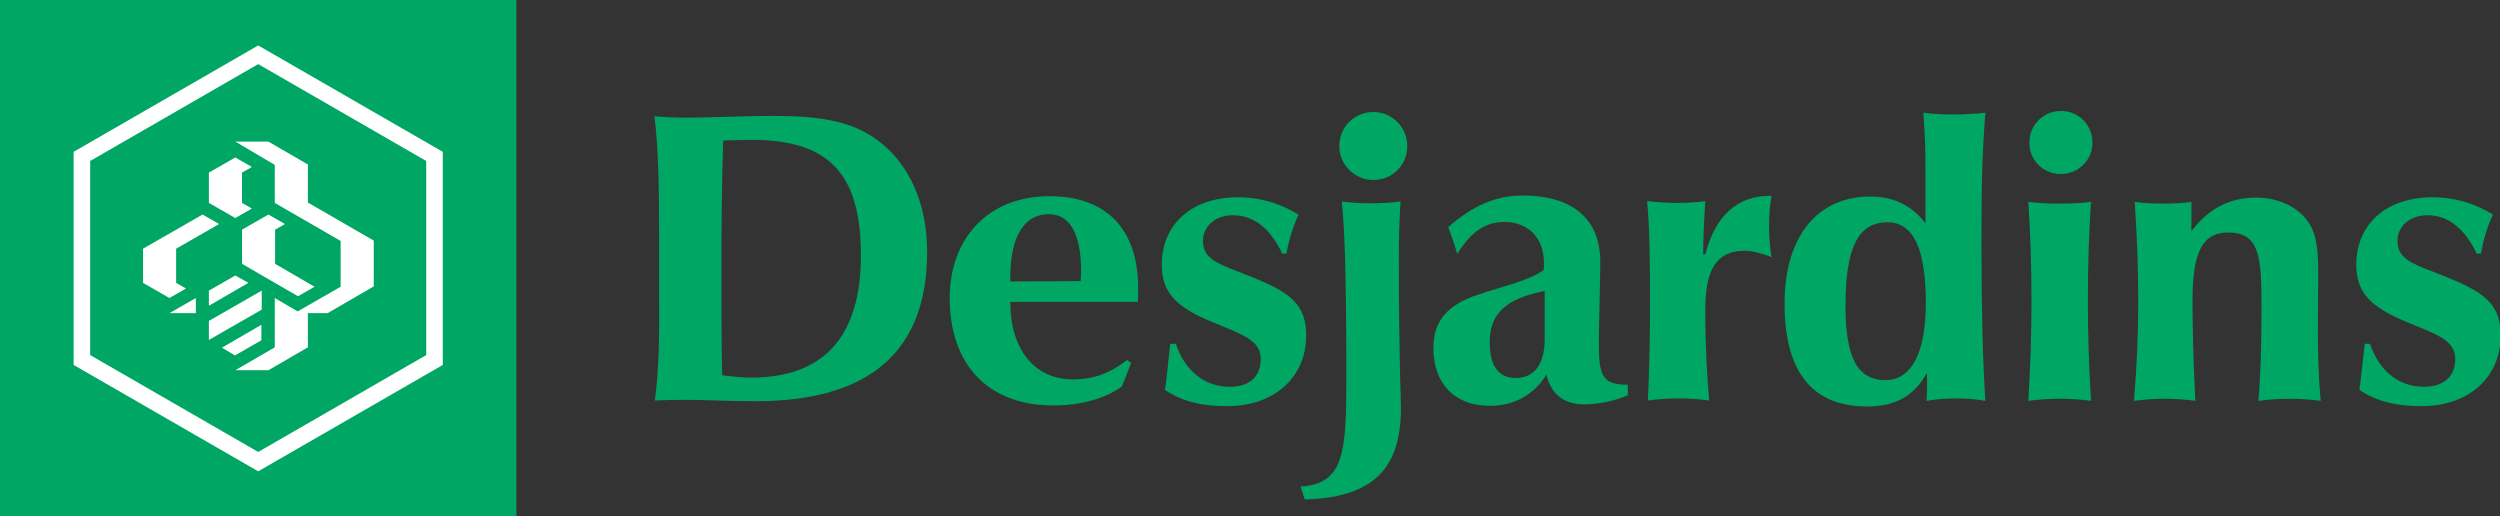 <?xml version="1.0" encoding="utf-8"?>
<!-- Generator: Adobe Illustrator 19.0.1, SVG Export Plug-In . SVG Version: 6.00 Build 0)  -->
<svg version="1.1" id="Layer_1" xmlns="http://www.w3.org/2000/svg" xmlns:xlink="http://www.w3.org/1999/xlink" x="0px" y="0px"
	 viewBox="128.8 315.8 709.7 146.6" style="enable-background:new 128.8 315.8 709.7 146.6;" xml:space="preserve">
<rect x="128.8" y="315.8" width="709.7" height="146.6" fill="#333333" stroke="none"/>
<style type="text/css">
	.st0{fill:none;}
	.st1{fill:#00A664;}
	.st2{fill:#FFFFFF;}
</style>
<rect id="backgroundrect" x="270" y="273" class="st0" width="792" height="612"/>
<g>
	<rect x="128.8" y="315.8" class="st1" width="146.6" height="146.6"/>
	<path class="st2" d="M254.5,358.9v60.5l-52.4,30.2l-52.4-30.2v-60.5l52.4-30.2L254.5,358.9 M202.1,334l-47.7,27.5v55.1l47.7,27.5
		l47.7-27.5v-55.1L202.1,334 M195.6,360.5l-7.5,4.3v8.6l7.5,4.3l4.7-2.7l-2.8-1.6v-8.6l2.8-1.6L195.6,360.5 M206.8,362.6v10.8
		l18.7,10.8v13l-12.2,7l-6.5-3.8v14l-11.2,6.5h9.4l11.2-6.5v-9.7h5.6l13.1-7.6v-13l-18.7-10.8v-10.8l-11.2-6.5h-9.4L206.8,362.6
		 M197.5,381v9.7l15.9,9.2l4.7-2.7l-11.2-6.5V381l2.8-1.6l-4.7-2.7L197.5,381 M169.4,386.4v9.7l7.5,4.3l4.7-2.7l-2.8-1.6v-9.7
		l12.2-7l-4.7-2.7L169.4,386.4 M188.1,398.3v4.3l11.2-6.5l-3.7-2.1L188.1,398.3 M188.1,406.9v5.4l15-8.6v-5.4L188.1,406.9
		 M191.8,414.5l3.7,2.2l7.5-4.3V408L191.8,414.5 M184.4,400.4l-7.5,4.3h7.5L184.4,400.4z"/>
	<g>
		<path class="st1" d="M333.8,422.3c-0.2-10.2-0.2-20-0.2-29.4c0-13.1,0.1-25.6,0.5-37.2c3.7-0.1,6.4-0.2,8-0.2
			c21.7,0,31.1,9.2,31.1,32.8c0,23.1-10.6,34.7-31.2,34.7C339.5,423,336.8,422.7,333.8,422.3 M314.7,429.5c2.5-0.1,5.3-0.2,8.5-0.2
			c5.4,0,12.1,0.4,20.1,0.4c32.4,0,48.7-14.2,48.7-42.4c0-13.5-4.9-24.5-13.3-31.1c-7.8-6.2-17.4-7.5-30.7-7.5
			c-8.4,0-16.5,0.5-24.2,0.5c-3,0-5.9-0.1-9.2-0.4c1.2,10.2,1.3,21.6,1.3,34c0,2.1,0,4.3,0,6.4c0,3.7,0,7.1,0,10.5
			C316,410.7,315.9,420.6,314.7,429.5z"/>
		<path class="st1" d="M415.6,395.7c0-0.3,0-0.7,0-1.1c0-11.9,4.1-18,10.9-18c6,0,9.2,5.5,9.2,16.2c0,0.7-0.1,1.7-0.1,2.8
			L415.6,395.7 M415.6,401.5h36.2c0.1-1.3,0.1-2.6,0.1-3.8c0-16.9-9-26.2-25.2-26.2c-17.5,0-28.3,12.1-28.3,28.9
			c0,19,11,30.5,29.4,30.5c8,0,14.8-2,19.5-5.4l2.6-6.7l-1.2-0.8c-4.7,3.8-9.7,5.5-15.1,5.5C422.8,423.6,415.6,415.4,415.6,401.5z"
			/>
		<path class="st1" d="M462.6,413.4c2.6,7.8,8.3,12.2,15.3,12.2c5.7,0,8.8-3,8.8-7.9c0-5.3-5.1-6.9-13.8-10.5
			c-9.6-4-14.3-7.9-14.3-16.2c0-11.4,8.3-19.2,21.7-19.2c6.1,0,11.7,1.6,17.1,4.9c-1.5,3.4-2.7,7.1-3.4,11.1h-1.2
			c-3.4-7.2-8.1-10.9-14-10.9c-5.1,0-8.5,3.2-8.5,7.3c0,4.6,3.4,6.2,10,8.7c12.4,4.9,19.3,7.6,19.3,18.1c0,11.8-8.9,20.1-22.5,20.1
			c-7,0-12.7-1.3-17.6-4.6c0.4-2.4,0.8-6.7,1.5-13.1L462.6,413.4L462.6,413.4L462.6,413.4z"/>
		<path class="st1" d="M517.9,373.5c2.8,0,5.7-0.1,8.5-0.5c-0.4,5.9-0.5,10.9-0.5,15.2c0,28.9,0.6,40.6,0.6,43.4
			c0,17.5-8.1,25.4-27.3,26l-1.2-3.7c12.3-0.7,13-9.5,13-30.5c0-29.3-0.5-43.4-1.3-50.4C512.5,373.4,515.2,373.5,517.9,373.5
			 M518.7,347.6c5.3,0,9.6,4.3,9.6,9.7c0,5.4-4.3,9.6-9.6,9.6c-5.3,0-9.7-4.3-9.7-9.6C509,351.9,513.2,347.6,518.7,347.6z"/>
		<path class="st1" d="M567.3,398.4v13.7c0,7.3-3.1,11-8.2,11c-4.9,0-7.4-3.4-7.4-10.2C551.7,404.7,556.5,400.5,567.3,398.4
			 M567.8,422.1c1.3,5.7,5.1,8.5,10.7,8.5c3.7,0,8.2-0.8,12.4-2.6v-3c-0.1,0-0.2,0-0.4,0c-7,0-7.8-3-7.8-11.4c0-0.7,0-1.4,0-2.2
			l0.4-20.6c0-0.2,0-0.3,0-0.6c0-12.2-7.8-18.9-22.1-18.9c-7.5,0-14.2,2.9-21.1,9c1.1,2.7,1.9,5.3,2.6,7.6c3.7-6.1,7.9-9.1,13.3-9.1
			c6.8,0,11.3,4.5,11.3,11.7c0,0.6,0,1.3-0.1,2c-4.8,3.2-11.4,4.5-18.8,7c-8.4,2.8-12.5,7.4-12.5,15c0,10.2,6,16.5,16,16.5
			C558.7,431,564.4,427.8,567.8,422.1z"/>
		<path class="st1" d="M597.2,401.2c0-11-0.1-20.3-0.8-28.3c2.7,0.3,5.4,0.5,8.3,0.5c2.7,0,5.4-0.1,8.2-0.5
			c-0.4,6.1-0.6,11.2-0.6,15.1h0.6c2.8-10.9,9.1-16.6,18.2-16.6c0.2,0,0.3,0,0.6,0c-0.5,2.8-0.7,5.7-0.7,8.5c0,3,0.2,5.9,0.7,8.9
			c-2.8-1.1-5.4-1.8-7.7-1.8c-8,0-11.1,5.4-11.1,16.8c0,10.4,0.5,19,1.1,25.7c-2.8-0.4-5.8-0.6-8.7-0.6c-3,0-5.8,0.2-8.7,0.6
			C597,421.2,597.2,411.7,597.2,401.2z"/>
		<path class="st1" d="M664.6,378.9c7.4,0,10.9,7.6,10.9,22.9c0,14.5-4.2,21.9-11.5,21.9c-8.2,0-11.3-6.9-11.3-21.1
			C652.7,386.5,656.1,378.9,664.6,378.9 M675.7,429.6c2.8-0.5,5.6-0.7,8.4-0.7c2.7,0,5.6,0.2,8.3,0.7c-0.7-11-1.1-25.7-1.1-43.9
			c0-16.8,0.1-24.6,1.1-37.9c-3,0.3-5.9,0.5-8.8,0.5c-3,0-5.8-0.1-8.8-0.5c0.5,8,0.6,8.7,0.6,16.7v14.7c-4-5.2-9.1-7.6-15.7-7.6
			c-14.8,0-24.3,11.1-24.3,30.4c0,19.4,7.9,29.2,23.4,29.2c8,0,13.3-2.9,17-9.5C675.9,424.3,675.9,427,675.7,429.6z"/>
		<path class="st1" d="M705.5,401.4c0-10.1-0.3-19.6-0.9-28.3c3,0.4,5.9,0.5,8.9,0.5c3.1,0,6-0.1,8.9-0.5
			c-0.6,8.8-0.9,18.2-0.9,28.3c0,9.2,0.3,18.5,0.9,28.2c-2.8-0.4-5.8-0.6-8.9-0.6c-3,0-5.9,0.2-8.9,0.6
			C705.2,419.9,705.5,410.6,705.5,401.4 M713.9,347.3c5,0,8.9,4,8.9,9s-4,8.9-9,8.9c-5,0-8.9-3.9-8.9-8.9S708.8,347.3,713.9,347.3z"
			/>
		<path class="st1" d="M735.8,401.4c0-10.1-0.4-19.6-1-28.3c2.7,0.4,5.5,0.5,8.2,0.5c2.7,0,5.3-0.1,7.9-0.5v8.3
			c4.9-6.4,10.8-9.5,18.3-9.5c5.9,0,10.8,2.1,14,5.8c3.6,4.1,3.7,9.7,3.7,17.2c0,3.2-0.1,8.1-0.1,14.7c0,6.8,0.2,13.4,0.8,20
			c-3-0.4-5.9-0.6-8.9-0.6c-3,0-5.8,0.2-8.8,0.6c0.6-6.4,0.9-15.6,0.9-27.5c0-13.9-0.8-20.3-9.5-20.3c-7.7,0-10.1,6.4-10.1,19.5
			c0,6.6,0.2,16,0.8,28.3c-2.8-0.4-5.8-0.6-8.7-0.6c-3,0-5.8,0.2-8.7,0.6C735.4,419.9,735.8,410.6,735.8,401.4z"/>
		<path class="st1" d="M801.6,413.4c2.6,7.8,8.3,12.2,15.3,12.2c5.7,0,8.9-3,8.9-7.9c0-5.3-5.1-6.9-13.8-10.5
			c-9.6-4-14.3-7.9-14.3-16.2c0-11.4,8.3-19.2,21.7-19.2c6.1,0,11.7,1.6,17.1,4.9c-1.6,3.4-2.7,7.1-3.4,11.1h-1.2
			c-3.5-7.2-8.1-10.9-14-10.9c-5.1,0-8.5,3.2-8.5,7.3c0,4.6,3.4,6.2,10,8.7c12.4,4.9,19.3,7.6,19.3,18.1c0,11.8-8.9,20.1-22.5,20.1
			c-7,0-12.7-1.3-17.6-4.6c0.3-2.4,0.8-6.7,1.5-13.1L801.6,413.4L801.6,413.4z"/>
	</g>
</g>
</svg>
